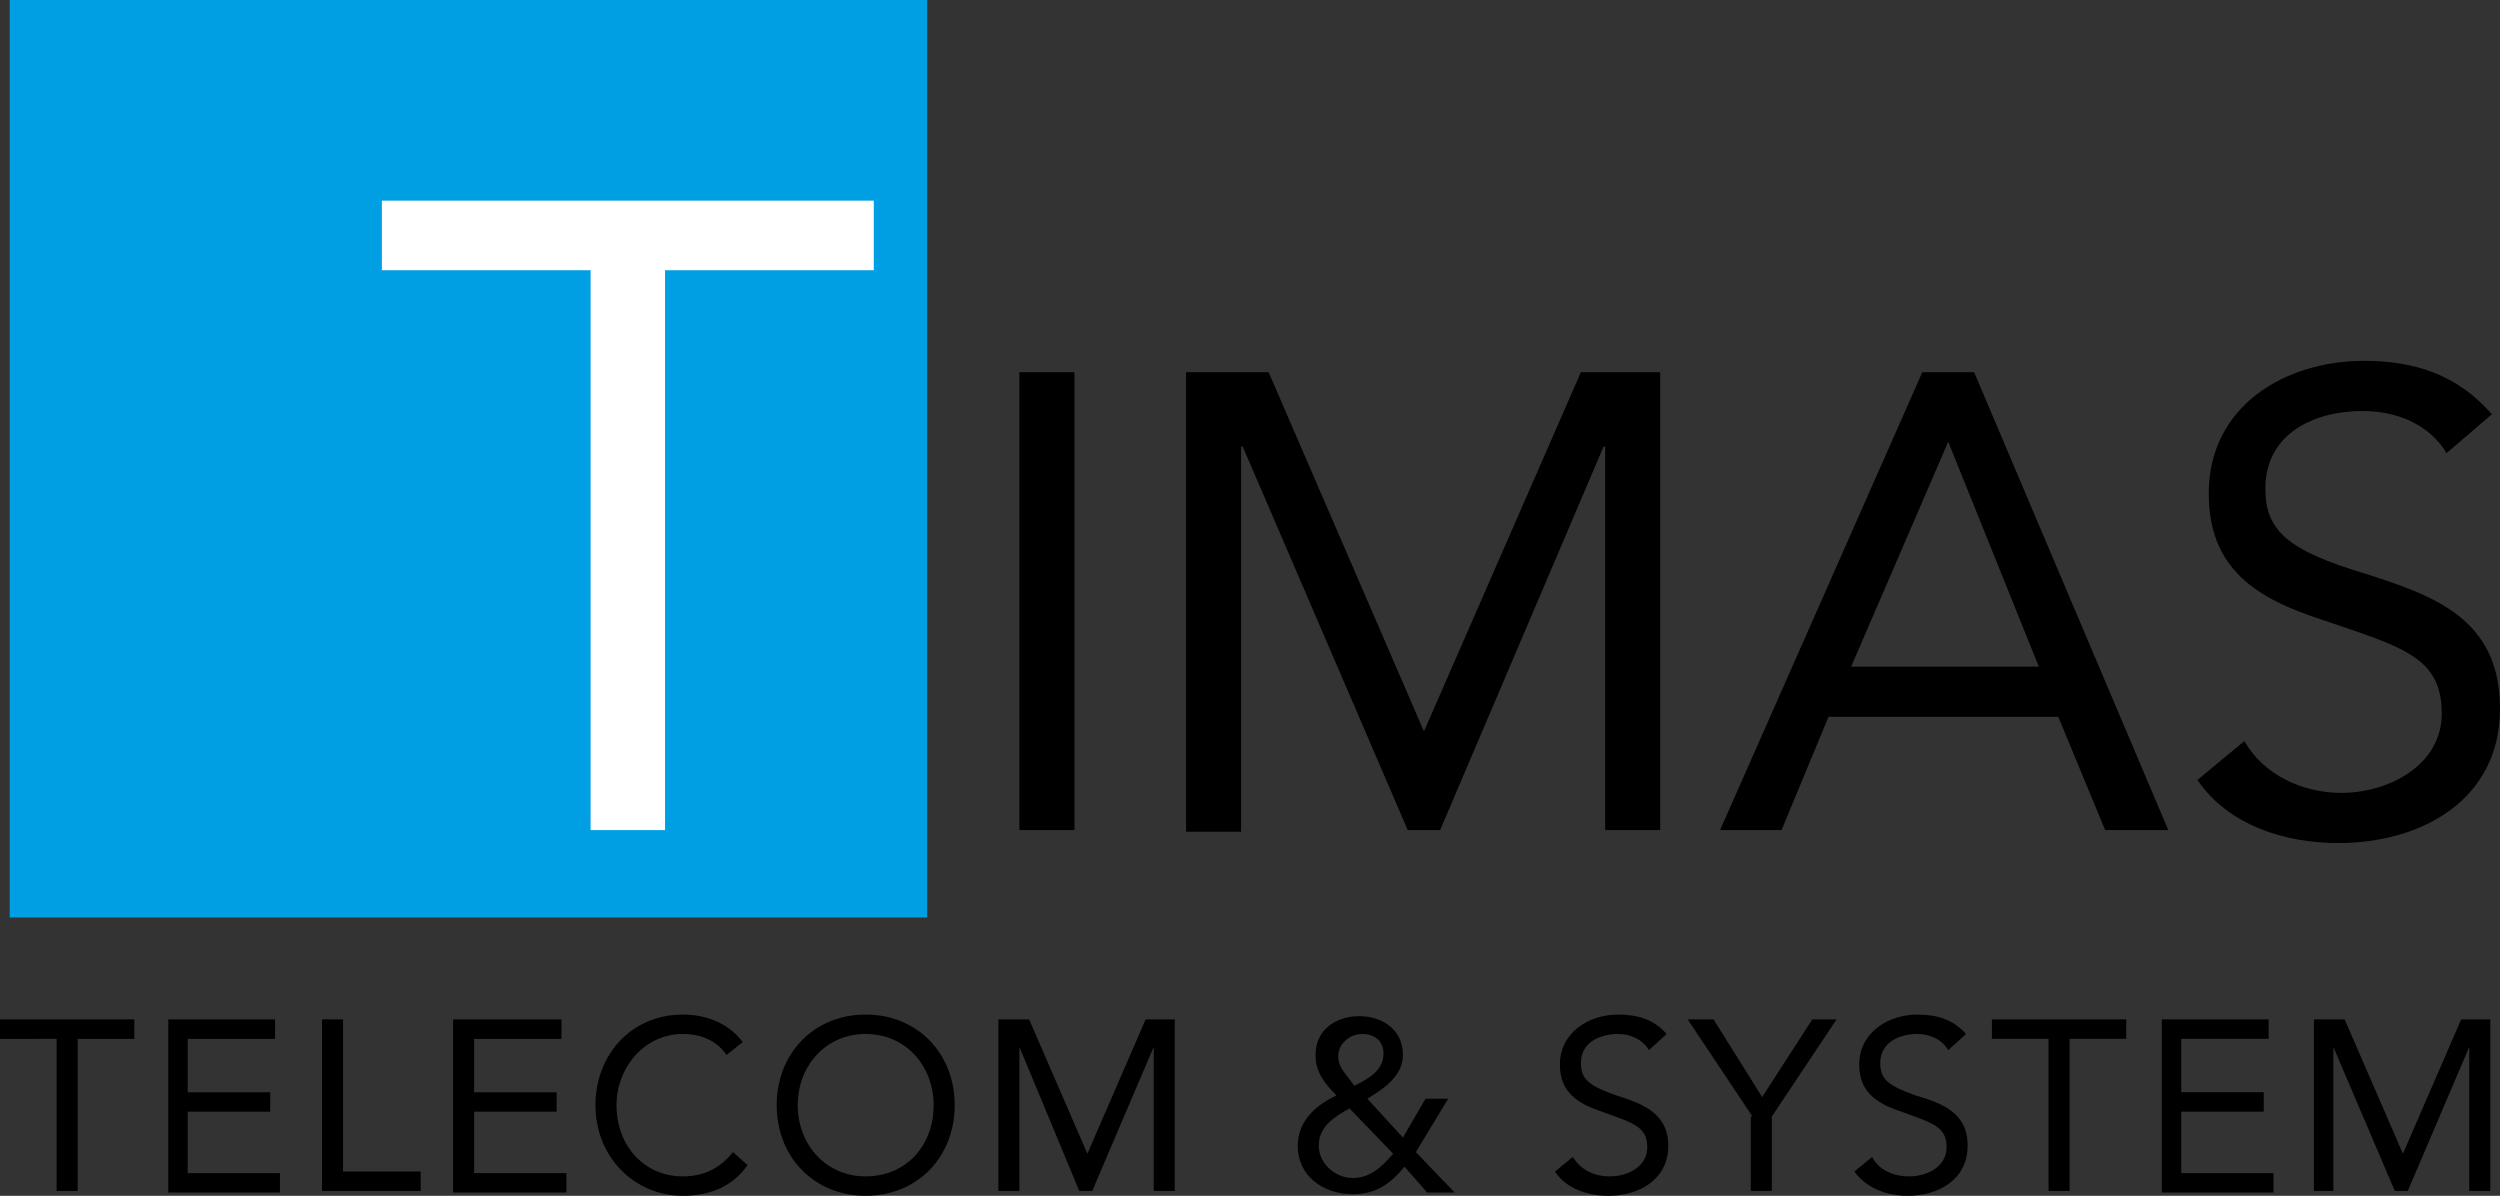 <?xml version="1.0" encoding="UTF-8"?> <svg xmlns="http://www.w3.org/2000/svg" xmlns:v="https://vecta.io/nano" viewBox="0 0 154.5 73.9"><rect x="0" y="0" width="154.5" height="73.9" fill="#333333" stroke="none"/><path d="M.6 0h56.7v56.7H.6z" fill="#009fe3"></path><path d="M63 23h3.4v28.3H63V23zm10.4 0h5L88 45.2 97.7 23h4.9v28.3h-3.4V27.6h-.1L89 51.3h-2L76.8 27.6h-.1v23.8h-3.4V23zm45.4 0h3.2l12 28.3h-3.9l-2.9-7H113l-2.9 7h-3.8L118.8 23zm1.6 4.3h0l-6 13.9H126l-5.6-13.9zm30.8.7c-1.1-1.8-3.1-2.6-5.2-2.6-3 0-6 1.4-6 4.8 0 2.6 1.4 3.8 6 5.2 4.4 1.4 8.5 2.8 8.5 8.4s-4.8 8.3-10 8.3c-3.3 0-6.8-1.1-8.7-3.9l2.9-2.4c1.2 2.1 3.6 3.2 6 3.2 2.9 0 6.2-1.7 6.2-4.9 0-3.5-2.4-4.1-7.4-5.8-4-1.3-7-3.1-7-7.8 0-5.4 4.7-8.2 9.6-8.2 3.2 0 5.8.9 7.9 3.3l-2.8 2.4zM8.3 64.2H4.8v9.4H3.5v-9.4H0V63h8.3v1.2zm2.1-1.2H17v1.2h-5.4v3.3h5.1v1.2h-5.1v3.8h5.7v1.2h-6.9V63zm9.5 0h1.3v9.4H26v1.2h-6.1V63zm8.1 0h6.7v1.2h-5.4v3.3h5.1v1.2h-5.1v3.8H35v1.2h-7V63zm16.9 2.2c-.6-.9-1.6-1.3-2.7-1.3-2.4 0-4.1 2.1-4.1 4.4 0 2.5 1.7 4.4 4.1 4.4 1.3 0 2.3-.5 3.1-1.5l.9.8c-.9 1.3-2.3 1.9-4 1.9-3 0-5.4-2.4-5.4-5.6 0-3.1 2.2-5.6 5.4-5.6 1.4 0 2.8.5 3.7 1.7l-1 .8zm3.1 3.1c0-3.2 2.3-5.6 5.5-5.6s5.5 2.4 5.5 5.6-2.3 5.6-5.5 5.6-5.5-2.4-5.5-5.6zm9.7 0c0-2.4-1.7-4.4-4.2-4.4s-4.2 2-4.2 4.4 1.7 4.4 4.2 4.4 4.2-1.9 4.2-4.4zm4-5.3h1.9l3.6 8.3 3.6-8.3h1.8v10.6h-1.3v-8.9l-3.8 8.9h-.8L63 64.7v8.9h-1.3V63zm25.1 9.1c-.9 1.1-1.8 1.7-3.2 1.7-1.8 0-3.4-1.1-3.4-3 0-1.5 1.1-2.5 2.4-3.1-.7-.7-1.3-1.4-1.3-2.5 0-1.6 1.3-2.4 2.7-2.4s2.7.8 2.7 2.4c0 1.3-1.2 2.1-2.2 2.7l2.2 2.4 1.4-2.4h1.4l-2 3.3 2.4 2.5h-1.7l-1.4-1.6zm-3.4-3.6c-.9.5-1.9 1.1-1.9 2.3 0 1.1 1 2 2.1 2s1.8-.7 2.5-1.5l-2.7-2.8zm.3-1.4c.8-.4 1.8-.9 1.8-2 0-.8-.6-1.2-1.3-1.2-.8 0-1.5.6-1.5 1.4 0 .6.4 1 .7 1.4l.3.4zm18.2-2.2c-.4-.7-1.2-1-1.9-1-1.1 0-2.3.5-2.3 1.8 0 1 .5 1.4 2.2 2 1.6.5 3.2 1.1 3.2 3.1 0 2.1-1.8 3.1-3.7 3.1-1.2 0-2.6-.4-3.3-1.5l1.1-.9c.5.8 1.3 1.2 2.3 1.2 1.1 0 2.3-.6 2.3-1.8 0-1.3-.9-1.5-2.8-2.2-1.5-.5-2.6-1.2-2.6-2.9 0-2 1.8-3.1 3.6-3.1 1.2 0 2.2.3 3 1.2l-1.1 1zm6.4 4.1l-4-6h1.6l3 4.8L112 63h1.5l-4 6v4.6h-1.3V69zm12.1-4.1c-.4-.7-1.2-1-1.9-1-1.1 0-2.3.5-2.3 1.8 0 1 .5 1.4 2.2 2 1.7.5 3.2 1.1 3.2 3.1 0 2.1-1.8 3.1-3.7 3.1-1.2 0-2.5-.4-3.3-1.5l1.1-.9c.4.8 1.3 1.2 2.3 1.2 1.1 0 2.3-.6 2.3-1.8 0-1.3-.9-1.5-2.8-2.2-1.5-.5-2.6-1.2-2.6-2.9 0-2 1.8-3.1 3.6-3.1 1.2 0 2.2.3 3 1.2l-1.1 1zm11-.7h-3.5v9.4h-1.3v-9.4h-3.5V63h8.3v1.2zm2.1-1.2h6.7v1.2h-5.4v3.3h5.1v1.2h-5.1v3.8h5.7v1.2h-6.9V63zm9.5 0h1.9l3.6 8.3 3.6-8.3h1.8v10.6h-1.3v-8.9l-3.8 8.9h-.8l-3.8-8.9v8.9H143V63z"></path><path d="M53.9 16.7H41.1v34.6h-4.6V16.7H23.6v-4.3H54v4.3z" fill="#fff"></path></svg> 
